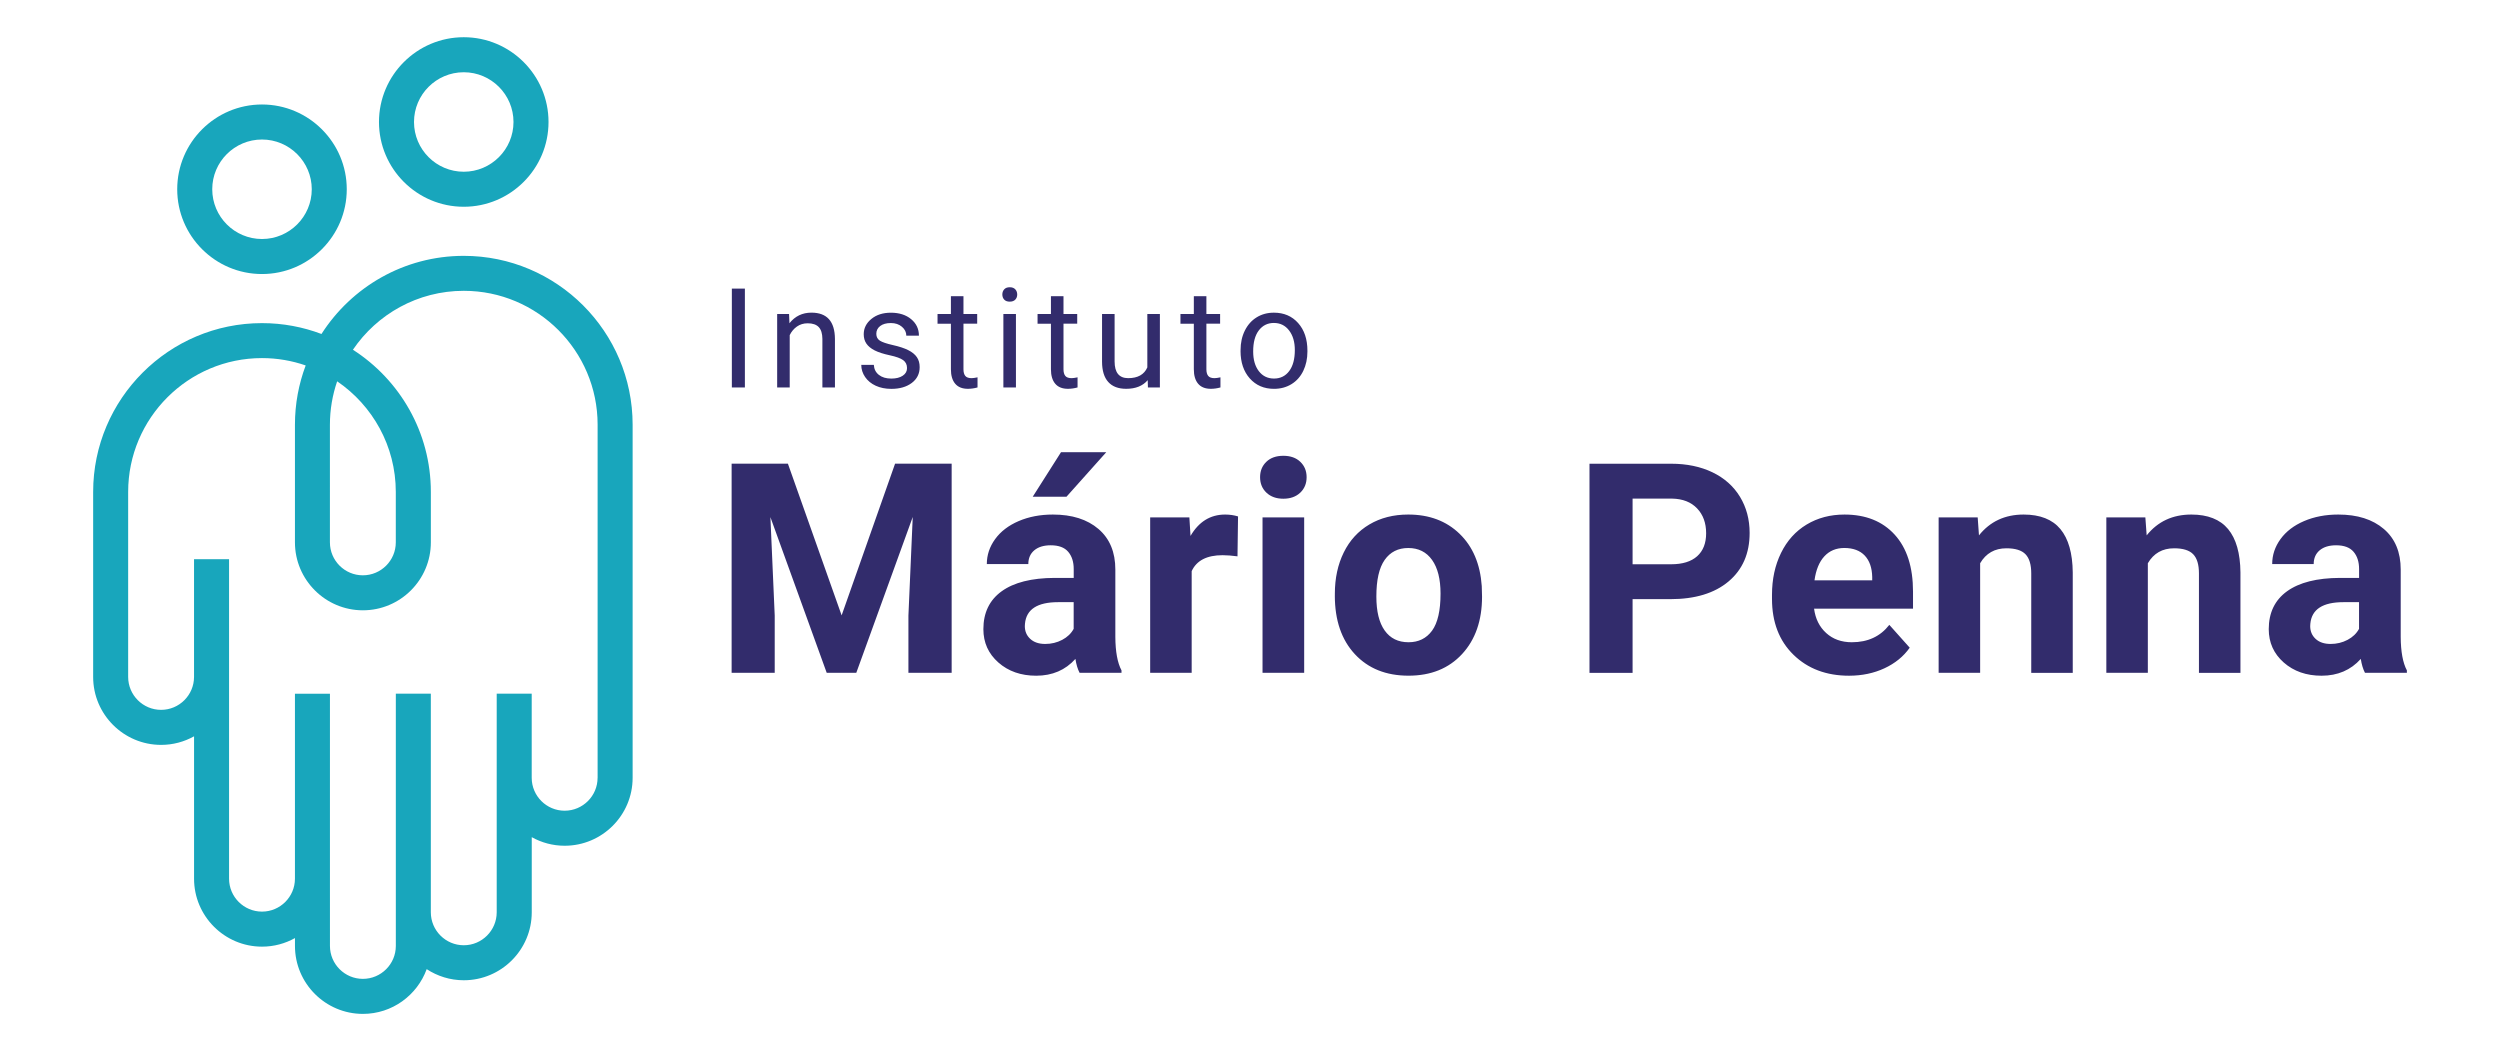 <?xml version="1.0" encoding="UTF-8"?> <svg xmlns="http://www.w3.org/2000/svg" xmlns:xlink="http://www.w3.org/1999/xlink" version="1.1" id="Camada_1" x="0px" y="0px" viewBox="0 0 880 370" style="enable-background:new 0 0 880 370;" xml:space="preserve"> <style type="text/css"> .st0{fill:#18A6BC;} .st1{fill:#322C6C;} </style> <path class="st0" d="M163.24,72.78c16.45,0,29.84-13.38,29.84-29.84c0-16.45-13.39-29.84-29.84-29.84 c-16.45,0-29.84,13.39-29.84,29.84C133.41,59.4,146.79,72.78,163.24,72.78 M163.24,25.43c9.66,0,17.51,7.86,17.51,17.51 c0,9.66-7.86,17.51-17.51,17.51c-9.66,0-17.51-7.86-17.51-17.51C145.73,33.29,153.58,25.43,163.24,25.43"></path> <path class="st0" d="M92.22,96.46c16.45,0,29.84-13.39,29.84-29.84c0-16.45-13.39-29.84-29.84-29.84S62.38,50.17,62.38,66.62 C62.38,83.07,75.76,96.46,92.22,96.46 M92.22,49.11c9.66,0,17.52,7.86,17.52,17.51c0,9.66-7.86,17.51-17.52,17.51 c-9.66,0-17.51-7.86-17.51-17.51C74.7,56.97,82.56,49.11,92.22,49.11"></path> <path class="st0" d="M163.24,90.06c-21.02,0-39.51,10.98-50.08,27.5c-6.52-2.46-13.57-3.82-20.94-3.82 c-32.77,0-59.43,26.66-59.43,59.43v65.11c0,13.19,10.73,23.92,23.92,23.92c4.21,0,8.16-1.1,11.6-3.02v50.12 c0,13.19,10.73,23.92,23.92,23.92c4.21,0,8.16-1.1,11.6-3.02v2.77c0,13.19,10.73,23.92,23.92,23.92c10.32,0,19.1-6.58,22.45-15.75 c3.76,2.46,8.24,3.91,13.06,3.91c13.19,0,23.92-10.73,23.92-23.92v-26.45c3.44,1.92,7.39,3.02,11.59,3.02 c13.19,0,23.92-10.73,23.92-23.92v-124.3C222.67,116.72,196.01,90.06,163.24,90.06 M210.35,273.78c0,6.39-5.2,11.59-11.6,11.59 c-6.39,0-11.59-5.2-11.59-11.59v-17.76v-11.84h-12.32v11.84v17.76v47.35c0,6.39-5.2,11.6-11.59,11.6c-6.39,0-11.6-5.2-11.6-11.6 v-65.11v-11.84h-12.32v11.84v65.11v11.84c0,6.39-5.2,11.59-11.6,11.59c-6.39,0-11.59-5.2-11.59-11.59V309.3v-53.27v-11.84h-12.32 v11.84v53.27c0,6.39-5.2,11.59-11.6,11.59c-6.39,0-11.59-5.2-11.59-11.59v-71.03v-5.92v-35.51H68.3v35.51v5.92 c0,6.39-5.2,11.6-11.6,11.6c-6.39,0-11.59-5.2-11.59-11.6v-65.11c0-25.98,21.13-47.11,47.11-47.11c5.38,0,10.56,0.92,15.38,2.59 c-2.44,6.49-3.78,13.51-3.78,20.84v41.43c0,13.19,10.73,23.92,23.92,23.92c13.19,0,23.92-10.73,23.92-23.92v-17.76 c0-20.99-10.95-39.46-27.43-50.04c8.48-12.51,22.81-20.74,39.02-20.74c25.98,0,47.11,21.13,47.11,47.11V273.78z M116.13,149.49 c0-5.34,0.91-10.48,2.55-15.27c12.45,8.49,20.64,22.78,20.64,38.94v17.76c0,6.39-5.2,11.59-11.6,11.59 c-6.39,0-11.59-5.2-11.59-11.59V149.49z"></path> <path class="st1" d="M443.12,116.28c1.34-1.74,3.1-2.6,5.28-2.6c2.23,0,4.02,0.88,5.36,2.64c1.35,1.76,2.02,4.06,2.02,6.89 c0,3.17-0.66,5.64-1.98,7.4c-1.32,1.76-3.11,2.64-5.35,2.64c-2.23,0-4.01-0.87-5.34-2.6c-1.33-1.74-1.99-4.04-1.99-6.91 C441.11,120.51,441.78,118.02,443.12,116.28 M436.67,123.53c0,4.01,1.09,7.24,3.26,9.68c2.18,2.44,5.01,3.66,8.52,3.66 c2.33,0,4.38-0.56,6.18-1.67c1.79-1.11,3.17-2.67,4.13-4.67c0.96-2,1.45-4.26,1.45-6.77v-0.31c0-4.05-1.09-7.29-3.26-9.73 c-2.17-2.44-5.02-3.66-8.54-3.66c-2.28,0-4.31,0.55-6.08,1.65c-1.78,1.1-3.16,2.66-4.16,4.68c-1,2.02-1.49,4.3-1.49,6.84V123.53z M420.23,104.27v6.26h-4.71v3.42h4.71v16.03c0,2.2,0.5,3.9,1.51,5.09c1,1.19,2.49,1.79,4.47,1.79c1.1,0,2.23-0.16,3.39-0.48v-3.56 c-0.89,0.19-1.59,0.29-2.1,0.29c-1.04,0-1.77-0.26-2.2-0.78c-0.43-0.52-0.65-1.3-0.65-2.33v-16.06h4.83v-3.42h-4.83v-6.26H420.23z M404.07,136.38h4.21v-25.86h-4.42v18.81c-1.11,2.52-3.36,3.78-6.74,3.78c-3.19,0-4.78-1.96-4.78-5.88v-16.7h-4.42v16.82 c0.02,3.14,0.74,5.51,2.19,7.11c1.44,1.6,3.54,2.4,6.3,2.4c3.33,0,5.85-1.01,7.58-3.04L404.07,136.38z M369.93,104.27v6.26h-4.71 v3.42h4.71v16.03c0,2.2,0.5,3.9,1.51,5.09c1,1.19,2.49,1.79,4.47,1.79c1.1,0,2.23-0.16,3.39-0.48v-3.56 c-0.89,0.19-1.59,0.29-2.1,0.29c-1.04,0-1.77-0.26-2.2-0.78c-0.43-0.52-0.65-1.3-0.65-2.33v-16.06h4.83v-3.42h-4.83v-6.26H369.93z M353.48,105.46c0.44,0.48,1.09,0.72,1.95,0.72c0.86,0,1.51-0.24,1.96-0.72c0.45-0.48,0.67-1.07,0.67-1.79 c0-0.72-0.22-1.32-0.67-1.82c-0.45-0.49-1.1-0.74-1.96-0.74c-0.86,0-1.51,0.25-1.95,0.74c-0.44,0.49-0.66,1.1-0.66,1.82 C352.83,104.38,353.04,104.98,353.48,105.46 M357.61,110.53h-4.42v25.86h4.42V110.53z M334.72,104.27v6.26h-4.71v3.42h4.71v16.03 c0,2.2,0.5,3.9,1.51,5.09c1,1.19,2.49,1.79,4.47,1.79c1.1,0,2.23-0.16,3.39-0.48v-3.56c-0.89,0.19-1.59,0.29-2.1,0.29 c-1.04,0-1.77-0.26-2.2-0.78c-0.43-0.52-0.65-1.3-0.65-2.33v-16.06h4.83v-3.42h-4.83v-6.26H334.72z M317.78,132.24 c-1.01,0.68-2.35,1.02-4.03,1.02c-1.82,0-3.28-0.43-4.38-1.3c-1.11-0.87-1.7-2.04-1.78-3.52h-4.42c0,1.53,0.45,2.95,1.35,4.27 c0.9,1.31,2.15,2.34,3.74,3.07c1.59,0.73,3.42,1.1,5.5,1.1c2.95,0,5.35-0.7,7.19-2.09c1.85-1.39,2.77-3.25,2.77-5.56 c0-1.39-0.33-2.56-0.99-3.52c-0.66-0.96-1.68-1.79-3.05-2.47c-1.37-0.69-3.16-1.27-5.37-1.77s-3.73-1.01-4.58-1.55 c-0.84-0.54-1.27-1.35-1.27-2.41c0-1.13,0.45-2.05,1.36-2.75c0.91-0.7,2.17-1.05,3.78-1.05c1.56,0,2.86,0.44,3.88,1.31 c1.03,0.88,1.54,1.92,1.54,3.13h4.44c0-2.36-0.91-4.29-2.74-5.81c-1.82-1.51-4.2-2.27-7.13-2.27c-2.79,0-5.08,0.73-6.87,2.2 c-1.79,1.47-2.69,3.26-2.69,5.38c0,1.27,0.31,2.37,0.94,3.3c0.63,0.92,1.6,1.72,2.91,2.39c1.31,0.67,3.09,1.24,5.33,1.72 c2.24,0.48,3.81,1.05,4.71,1.71c0.9,0.66,1.35,1.59,1.35,2.78C319.29,130.66,318.79,131.56,317.78,132.24 M273.56,110.53v25.86h4.42 v-18.43c0.61-1.24,1.45-2.25,2.53-3.01c1.08-0.76,2.34-1.15,3.78-1.15c1.77,0,3.07,0.45,3.91,1.34s1.26,2.27,1.28,4.13v17.11h4.42 V119.3c-0.05-6.17-2.8-9.25-8.27-9.25c-3.19,0-5.77,1.24-7.74,3.73l-0.14-3.25H273.56z M262.2,101.59h-4.59v34.79h4.59V101.59z"></path> <path class="st1" d="M815.11,224.9c-1.28-1.18-1.92-2.68-1.92-4.5l0.05-0.86c0.47-5.06,4.36-7.58,11.68-7.58h5.46v9.4 c-0.88,1.62-2.22,2.91-4.04,3.87c-1.82,0.96-3.81,1.44-5.97,1.44C818.15,226.67,816.39,226.08,815.11,224.9 M847.22,236.83v-0.86 c-1.42-2.66-2.14-6.59-2.17-11.78v-23.71c0-6.13-1.98-10.89-5.94-14.28c-3.96-3.39-9.31-5.08-16.05-5.08 c-4.45,0-8.46,0.77-12.03,2.3c-3.57,1.53-6.34,3.65-8.29,6.34c-1.96,2.7-2.93,5.63-2.93,8.8h14.61c0-2.06,0.7-3.67,2.1-4.85 c1.4-1.18,3.33-1.77,5.79-1.77c2.8,0,4.84,0.76,6.14,2.28c1.3,1.52,1.95,3.54,1.95,6.07v3.13h-6.72c-8.12,0.03-14.33,1.6-18.63,4.7 c-4.3,3.1-6.45,7.55-6.45,13.35c0,4.72,1.76,8.63,5.28,11.73c3.52,3.1,7.96,4.65,13.32,4.65c5.66,0,10.26-1.97,13.8-5.92 c0.3,1.96,0.79,3.59,1.47,4.9H847.22z M741.43,182.13v54.7h14.61v-38.57c2.06-3.51,5.14-5.26,9.25-5.26c3.13,0,5.38,0.7,6.72,2.1 c1.35,1.4,2.02,3.65,2.02,6.75v34.99h14.61v-35.34c-0.07-6.77-1.52-11.86-4.35-15.27c-2.83-3.4-7.15-5.11-12.94-5.11 c-6.57,0-11.81,2.44-15.72,7.33l-0.46-6.32H741.43z M682.4,182.13v54.7h14.61v-38.57c2.06-3.51,5.14-5.26,9.25-5.26 c3.13,0,5.38,0.7,6.72,2.1c1.35,1.4,2.02,3.65,2.02,6.75v34.99h14.61v-35.34c-0.07-6.77-1.52-11.86-4.35-15.27 c-2.83-3.4-7.15-5.11-12.94-5.11c-6.57,0-11.81,2.44-15.72,7.33l-0.45-6.32H682.4z M656.39,195.56c1.68,1.78,2.56,4.29,2.63,7.54 v1.17H638.7c0.51-3.66,1.66-6.47,3.46-8.43c1.8-1.96,4.15-2.95,7.05-2.95C652.31,192.9,654.71,193.79,656.39,195.56 M663.32,235.24 c3.74-1.74,6.71-4.15,8.9-7.25l-7.18-8.04c-3.17,4.08-7.57,6.12-13.2,6.12c-3.64,0-6.65-1.08-9.02-3.24 c-2.38-2.16-3.8-5.02-4.27-8.59h34.83v-5.97c0-8.66-2.15-15.35-6.45-20.07c-4.3-4.72-10.19-7.08-17.67-7.08 c-4.99,0-9.43,1.17-13.32,3.51c-3.89,2.34-6.9,5.68-9.02,10.01c-2.12,4.33-3.18,9.24-3.18,14.74v1.42c0,8.19,2.52,14.75,7.56,19.67 c5.04,4.92,11.57,7.38,19.59,7.38C655.43,237.84,659.58,236.98,663.32,235.24 M574.67,175.51h13.9c3.74,0.07,6.67,1.21,8.8,3.44 c2.12,2.22,3.19,5.14,3.19,8.75c0,3.51-1.05,6.2-3.16,8.09c-2.11,1.89-5.17,2.83-9.18,2.83h-13.55V175.51z M587.96,210.9 c8.73,0,15.56-2.08,20.5-6.24c4.94-4.16,7.41-9.85,7.41-17.06c0-4.75-1.13-8.99-3.39-12.72c-2.26-3.72-5.49-6.6-9.68-8.62 c-4.2-2.02-9.06-3.03-14.59-3.03H559.5v73.61h15.17V210.9H587.96z M487.41,197.08c1.96-2.78,4.72-4.18,8.29-4.18 c3.61,0,6.4,1.4,8.39,4.2c1.99,2.8,2.98,6.75,2.98,11.85c0,5.97-1,10.32-2.98,13.04c-1.99,2.72-4.75,4.08-8.29,4.08 c-3.64,0-6.44-1.38-8.39-4.13c-1.96-2.75-2.93-6.73-2.93-11.92C484.47,204.17,485.45,199.86,487.41,197.08 M469.86,209.63 c0,8.7,2.35,15.57,7.05,20.63c4.7,5.06,11,7.58,18.88,7.58c7.89,0,14.17-2.54,18.86-7.61c4.68-5.07,7.03-11.81,7.03-20.2l-0.1-3.74 c-0.54-7.75-3.14-13.89-7.81-18.4c-4.67-4.52-10.69-6.77-18.07-6.77c-5.19,0-9.75,1.16-13.68,3.49c-3.93,2.33-6.93,5.61-9.02,9.86 c-2.09,4.25-3.13,9.08-3.13,14.51V209.63z M445.8,173.43c1.5,1.42,3.48,2.12,5.94,2.12c2.46,0,4.44-0.71,5.94-2.12 c1.5-1.42,2.25-3.24,2.25-5.46c0-2.19-0.74-3.99-2.22-5.41c-1.48-1.42-3.47-2.12-5.97-2.12c-2.53,0-4.53,0.71-5.99,2.12 c-1.47,1.42-2.2,3.22-2.2,5.41C443.55,170.2,444.3,172.02,445.8,173.43 M459.07,182.13h-14.66v54.7h14.66V182.13z M435.79,181.78 c-1.42-0.44-2.93-0.66-4.55-0.66c-5.19,0-9.25,2.51-12.18,7.53l-0.4-6.52h-13.8v54.7h14.61v-35.79c1.72-3.74,5.34-5.61,10.87-5.61 c1.52,0,3.27,0.14,5.26,0.4L435.79,181.78z M363.52,174.85h11.88l14-15.67h-15.93L363.52,174.85z M362.66,224.9 c-1.28-1.18-1.92-2.68-1.92-4.5l0.05-0.86c0.47-5.06,4.36-7.58,11.68-7.58h5.46v9.4c-0.88,1.62-2.22,2.91-4.04,3.87 c-1.82,0.96-3.81,1.44-5.97,1.44C365.69,226.67,363.94,226.08,362.66,224.9 M394.77,236.83v-0.86c-1.42-2.66-2.14-6.59-2.17-11.78 v-23.71c0-6.13-1.98-10.89-5.94-14.28c-3.96-3.39-9.31-5.08-16.05-5.08c-4.45,0-8.46,0.77-12.03,2.3c-3.57,1.53-6.34,3.65-8.29,6.34 c-1.96,2.7-2.93,5.63-2.93,8.8h14.61c0-2.06,0.7-3.67,2.1-4.85c1.4-1.18,3.33-1.77,5.79-1.77c2.8,0,4.84,0.76,6.14,2.28 c1.3,1.52,1.95,3.54,1.95,6.07v3.13h-6.72c-8.12,0.03-14.33,1.6-18.63,4.7c-4.3,3.1-6.45,7.55-6.45,13.35 c0,4.72,1.76,8.63,5.28,11.73c3.52,3.1,7.96,4.65,13.32,4.65c5.66,0,10.26-1.97,13.8-5.92c0.3,1.96,0.79,3.59,1.47,4.9H394.77z M257.53,163.22v73.61h15.17v-20.12l-1.52-34.68l19.82,54.8h10.41l19.87-54.85l-1.52,34.73v20.12h15.22v-73.61h-19.92l-18.81,53.39 l-18.91-53.39H257.53z"></path> </svg> 